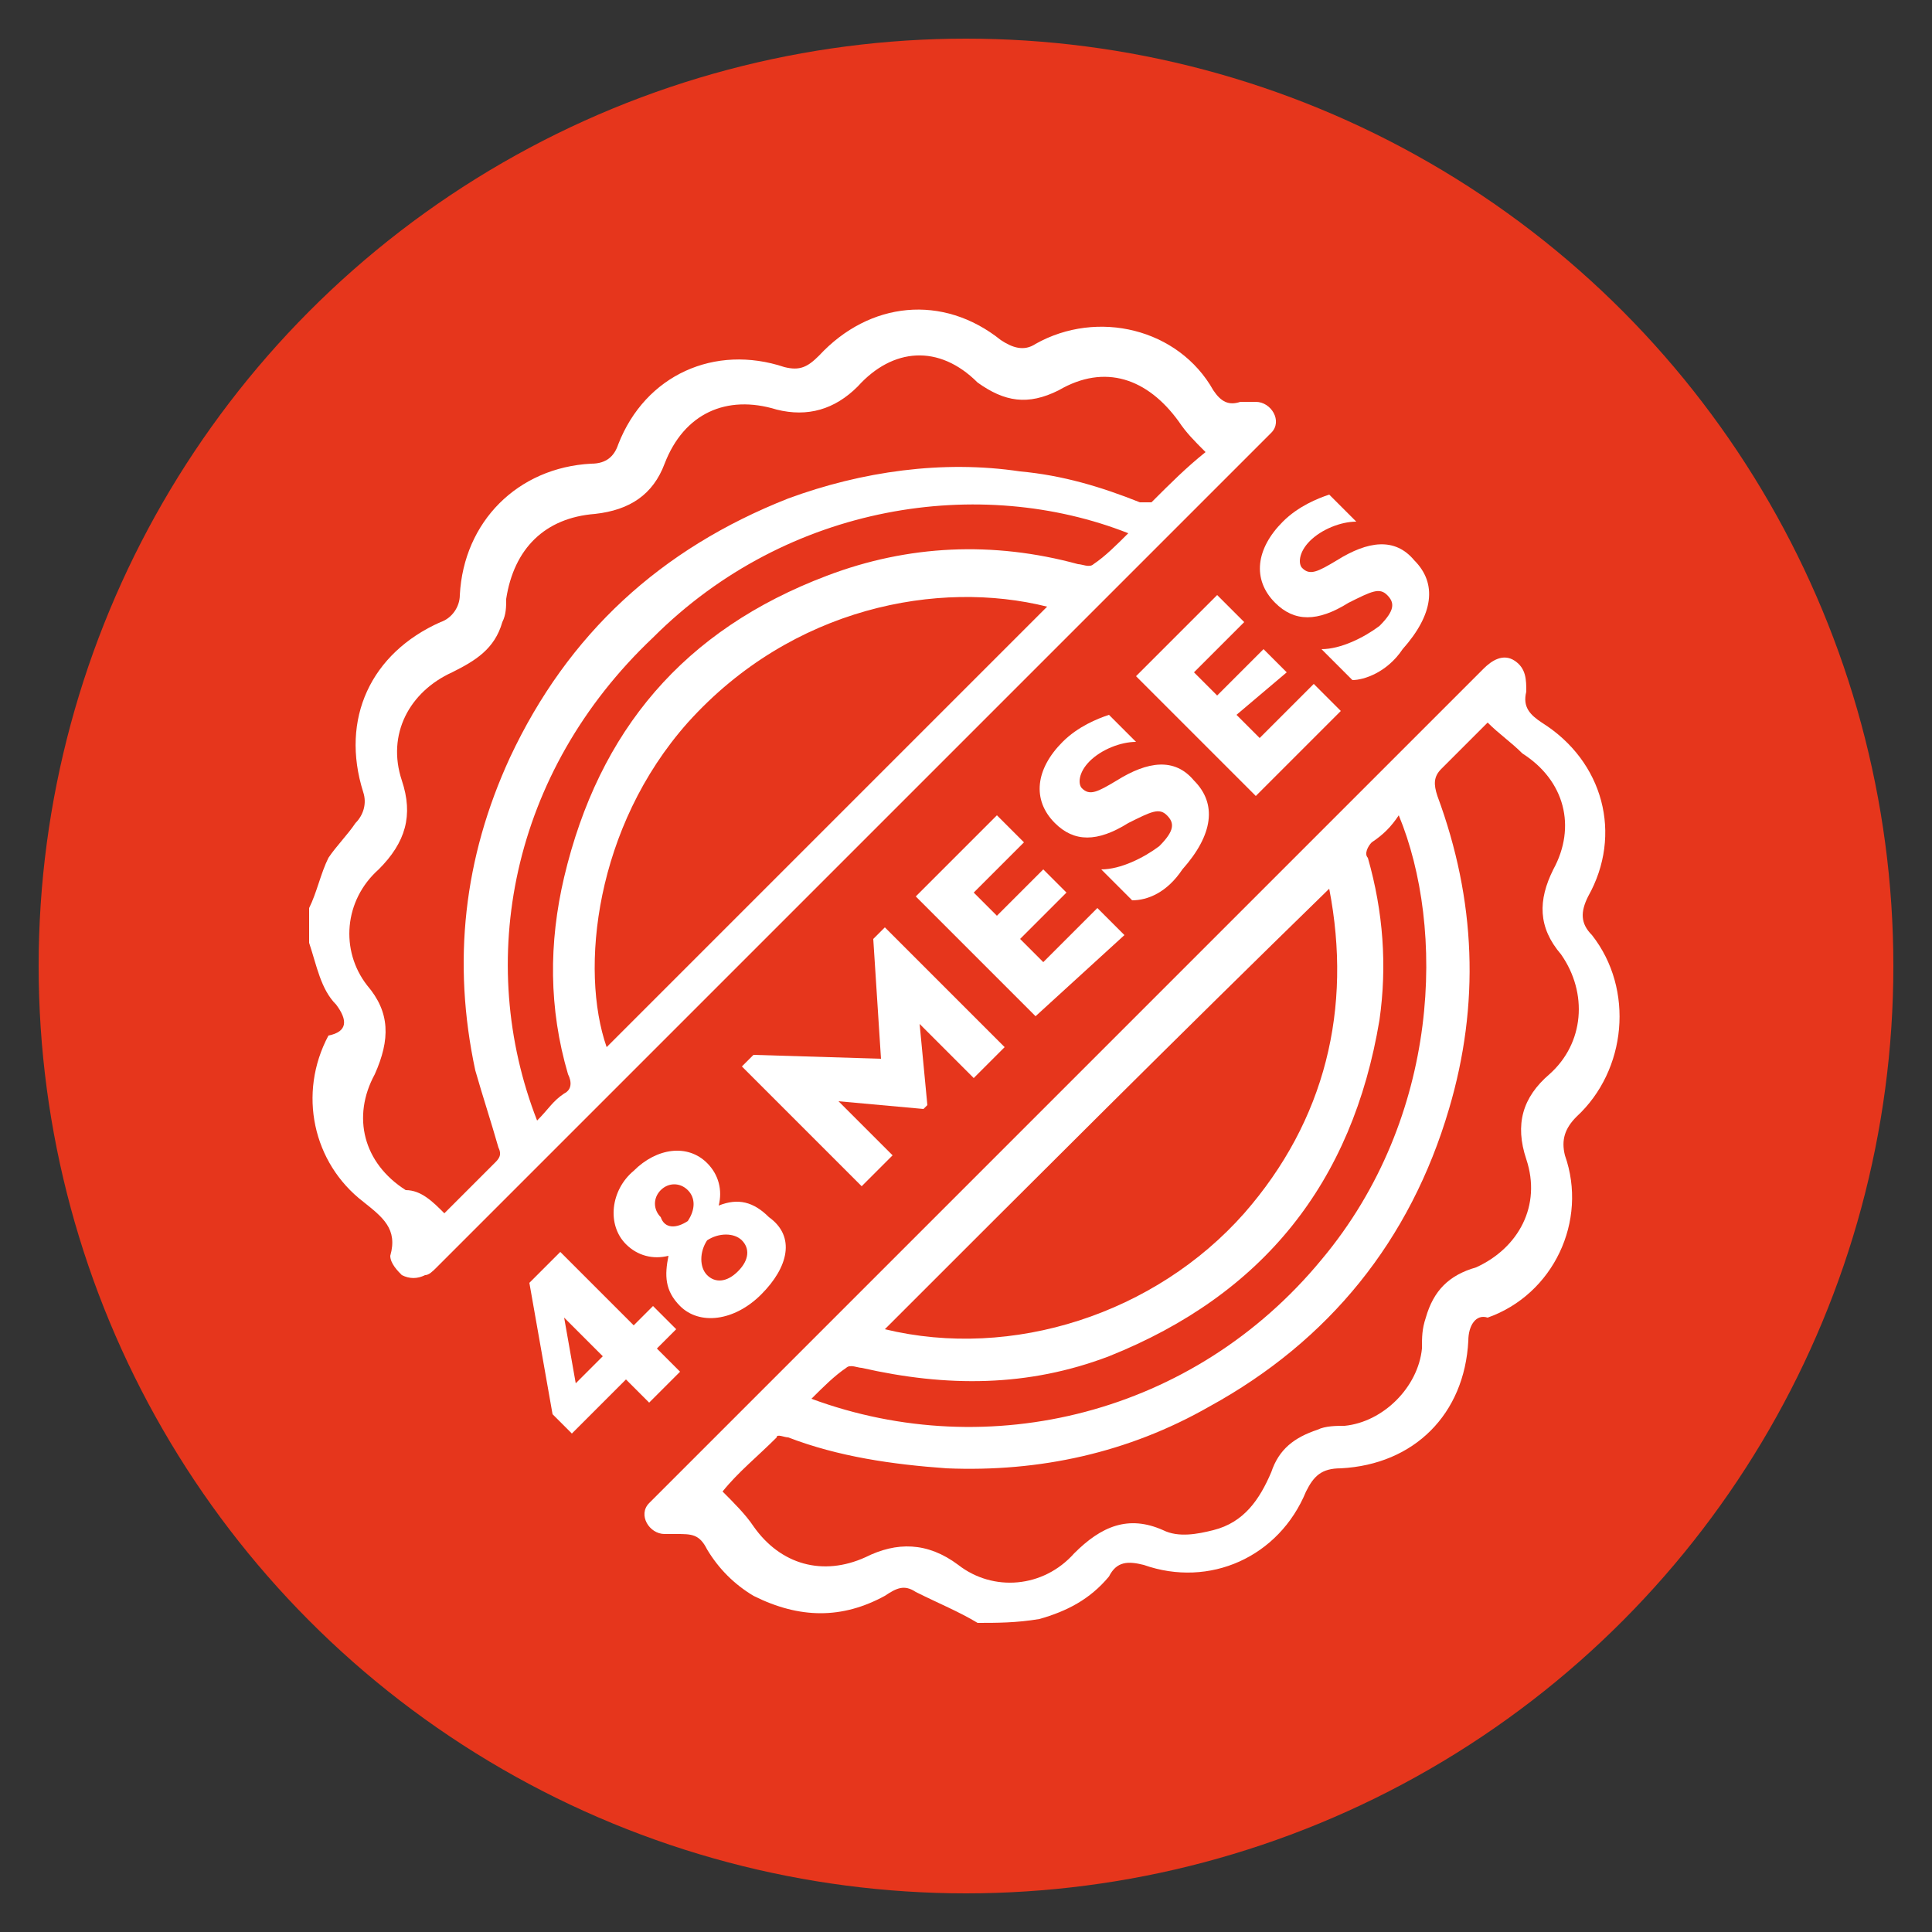 <svg xmlns="http://www.w3.org/2000/svg" xmlns:xlink="http://www.w3.org/1999/xlink" id="Capa_1" x="0px" y="0px" viewBox="0 0 50 50" style="enable-background:new 0 0 50 50;" xml:space="preserve"><rect x="0" y="0" width="50" height="50" fill="#333333" stroke="none"/> <style type="text/css"> .st0{fill:#E6361C;} .st1{fill:#FFFFFF;} </style> <circle class="st0" cx="25" cy="25" r="24"></circle> <g> <path class="st1" d="M8,23.5c0.2-0.4,0.3-0.9,0.5-1.3c0.2-0.3,0.5-0.6,0.7-0.9c0.2-0.2,0.3-0.5,0.2-0.8c-0.6-1.9,0.2-3.6,2-4.4 c0.3-0.1,0.5-0.4,0.5-0.7c0.1-1.9,1.5-3.3,3.4-3.4c0.4,0,0.6-0.2,0.7-0.5c0.7-1.8,2.5-2.6,4.3-2c0.4,0.1,0.6,0,0.9-0.3 c1.3-1.4,3.2-1.6,4.7-0.4c0.3,0.2,0.6,0.3,0.9,0.1c1.6-0.9,3.7-0.4,4.6,1.2c0.2,0.3,0.4,0.4,0.7,0.3c0.1,0,0.3,0,0.4,0 c0.4,0,0.7,0.5,0.4,0.8c-0.1,0.1-0.2,0.2-0.3,0.3c-7.1,7.1-14.2,14.2-21.3,21.3c-0.1,0.1-0.2,0.2-0.3,0.2c-0.2,0.1-0.4,0.1-0.6,0 c-0.1-0.1-0.3-0.3-0.3-0.5c0.2-0.7-0.2-1-0.7-1.4c-1.3-1-1.7-2.8-0.9-4.3C9,26.7,9,26.4,8.7,26C8.3,25.6,8.2,25,8,24.4 C8,24.1,8,23.8,8,23.5z M11.5,31.4c0.4-0.4,0.8-0.8,1.3-1.3c0.1-0.1,0.2-0.2,0.1-0.4c-0.2-0.7-0.4-1.3-0.6-2 c-0.6-2.8-0.3-5.5,0.9-8.1c1.5-3.2,3.9-5.4,7.2-6.7c1.9-0.7,4-1,6-0.7c1.1,0.1,2.1,0.4,3.1,0.8c0.1,0,0.3,0,0.3,0 c0.5-0.5,0.9-0.9,1.4-1.3c-0.3-0.3-0.5-0.5-0.7-0.8c-0.8-1.1-1.9-1.5-3.1-0.8c-0.8,0.4-1.4,0.3-2.1-0.2C24.3,8.9,23.1,9,22.2,10 c-0.6,0.6-1.3,0.8-2.1,0.6c-1.3-0.4-2.4,0.1-2.9,1.4c-0.3,0.8-0.9,1.2-1.8,1.3c-1.3,0.1-2.1,0.9-2.3,2.2c0,0.2,0,0.4-0.1,0.6 c-0.2,0.7-0.7,1-1.3,1.3c-1.1,0.5-1.7,1.6-1.3,2.8c0.3,0.9,0.1,1.6-0.6,2.3c-0.9,0.8-1,2.1-0.3,3c0.6,0.7,0.6,1.4,0.2,2.3 c-0.6,1.1-0.3,2.3,0.8,3C10.9,30.8,11.2,31.1,11.5,31.4z M27.1,15.7c-2.8-0.7-6.6,0-9.3,3c-2.4,2.7-2.8,6.4-2.1,8.4 C19.5,23.3,23.3,19.5,27.1,15.7z M13.9,29c0.3-0.3,0.4-0.5,0.7-0.7c0.2-0.1,0.2-0.3,0.1-0.5c-0.5-1.7-0.5-3.4-0.1-5.1 c0.9-3.8,3.1-6.4,6.8-7.8c2.1-0.8,4.3-0.9,6.5-0.3c0.1,0,0.3,0.1,0.4,0c0.3-0.2,0.6-0.5,0.9-0.8c-3.8-1.5-8.8-0.8-12.3,2.7 C13.2,20,12.3,24.9,13.9,29z"></path> <path class="st1" d="M25.3,42c-0.5-0.3-1-0.5-1.6-0.8c-0.3-0.2-0.5-0.1-0.8,0.1c-1.1,0.6-2.2,0.6-3.4,0c-0.5-0.3-0.9-0.7-1.2-1.2 c-0.2-0.4-0.4-0.4-0.8-0.4c-0.1,0-0.2,0-0.3,0c-0.4,0-0.7-0.5-0.4-0.8c0.1-0.1,0.2-0.2,0.3-0.3c7.1-7.1,14.2-14.2,21.2-21.2 c0,0,0.1-0.1,0.1-0.1c0.2-0.2,0.5-0.4,0.8-0.2c0.3,0.2,0.3,0.5,0.3,0.8c-0.1,0.4,0.1,0.6,0.4,0.8c1.6,1,2.1,2.9,1.2,4.5 c-0.2,0.4-0.2,0.7,0.1,1c1.1,1.4,0.9,3.5-0.4,4.7c-0.3,0.3-0.4,0.6-0.3,1c0.6,1.7-0.3,3.6-2,4.2C38.2,34,38,34.3,38,34.7 c-0.1,1.9-1.4,3.2-3.3,3.3c-0.5,0-0.7,0.2-0.9,0.6c-0.7,1.7-2.5,2.5-4.2,1.9c-0.4-0.1-0.7-0.1-0.9,0.3c-0.5,0.6-1.1,0.9-1.8,1.1 C26.3,42,25.8,42,25.3,42z M38.5,18.7C38.5,18.7,38.5,18.7,38.5,18.7c-0.4,0.4-0.8,0.8-1.2,1.2c-0.2,0.2-0.2,0.4-0.1,0.7 c1,2.7,1.1,5.4,0.3,8.1c-1,3.4-3.1,6-6.2,7.7c-2.1,1.2-4.4,1.7-6.8,1.6c-1.4-0.1-2.8-0.3-4.1-0.8c-0.1,0-0.3-0.1-0.3,0 c-0.5,0.5-1,0.9-1.4,1.4c0.3,0.3,0.6,0.6,0.8,0.9c0.7,1,1.8,1.3,2.9,0.8c0.8-0.4,1.6-0.4,2.4,0.2c0.9,0.7,2.2,0.6,3-0.3 c0.7-0.7,1.4-1,2.3-0.6c0.4,0.2,0.9,0.1,1.3,0c0.8-0.2,1.2-0.8,1.5-1.5c0.2-0.6,0.6-0.9,1.2-1.1c0.2-0.1,0.5-0.1,0.7-0.1 c1-0.1,1.9-1,2-2c0-0.3,0-0.5,0.1-0.8c0.2-0.7,0.6-1.1,1.3-1.3c1.1-0.5,1.7-1.6,1.3-2.8c-0.3-0.9-0.1-1.6,0.6-2.2 c0.9-0.8,1-2.1,0.3-3.1c-0.6-0.7-0.6-1.4-0.2-2.2c0.6-1.1,0.3-2.3-0.8-3C39.1,19.2,38.8,19,38.5,18.7z M22.9,34.4 c3.3,0.8,7-0.4,9.3-3c2.1-2.4,2.8-5.3,2.2-8.4C30.5,26.8,26.7,30.6,22.9,34.4z M21,36.2c4.6,1.7,9.9,0.4,13.2-3.6 c3.1-3.7,3.2-8.6,2-11.5c-0.2,0.3-0.4,0.5-0.7,0.7c-0.1,0.1-0.2,0.3-0.1,0.4c0.4,1.4,0.5,2.8,0.3,4.2c-0.7,4.2-3,7.1-7,8.7 c-2.1,0.8-4.2,0.8-6.4,0.3c-0.1,0-0.3-0.1-0.4,0C21.6,35.6,21.3,35.9,21,36.2z"></path> </g> <g> <path class="st1" d="M16.8,36.3l-0.6-0.6l-1.4,1.4l-0.5-0.5l-0.6-3.4l0.8-0.8l1.9,1.9l0.5-0.5l0.6,0.6L17,34.9l0.6,0.6L16.8,36.3z M14.9,35.8l0.7-0.7l-1-1L14.9,35.8z"></path> <path class="st1" d="M19.7,33.5c-0.7,0.7-1.6,0.8-2.1,0.3c-0.4-0.4-0.4-0.8-0.3-1.3c-0.4,0.1-0.8,0-1.1-0.3 c-0.5-0.5-0.4-1.4,0.2-1.9c0.6-0.6,1.4-0.7,1.9-0.2c0.3,0.3,0.4,0.7,0.3,1.1c0.5-0.2,0.9-0.1,1.3,0.3C20.6,32,20.4,32.8,19.7,33.5 L19.7,33.5z M17.8,31.6c0.2-0.3,0.2-0.6,0-0.8c-0.2-0.2-0.5-0.2-0.7,0c-0.2,0.2-0.2,0.5,0,0.7C17.2,31.8,17.5,31.8,17.8,31.6 L17.8,31.6z M19.2,32.1c-0.2-0.2-0.6-0.2-0.9,0c-0.2,0.3-0.2,0.7,0,0.9c0.2,0.2,0.5,0.2,0.8-0.1C19.4,32.6,19.4,32.3,19.2,32.1z"></path> <path class="st1" d="M22.6,24.3l0.3-0.3l3.1,3.1l-0.8,0.8l-1.4-1.4l0.2,2.1l-0.1,0.1l-2.2-0.2l1.4,1.4l-0.8,0.8l-3.1-3.1l0.3-0.3 l3.3,0.1L22.6,24.3z"></path> <path class="st1" d="M26.8,26.3l-3.1-3.1l2.1-2.1l0.7,0.7l-1.3,1.3l0.6,0.6l1.2-1.2l0.6,0.6l-1.2,1.2l0.6,0.6l1.4-1.4l0.7,0.7 L26.8,26.3z"></path> <path class="st1" d="M29.3,23.3l-0.8-0.8c0.5,0,1.1-0.3,1.5-0.6c0.4-0.4,0.4-0.6,0.2-0.8c-0.2-0.2-0.4-0.1-1,0.2 c-0.8,0.5-1.4,0.5-1.9,0c-0.6-0.6-0.5-1.4,0.2-2.1c0.4-0.4,0.9-0.6,1.2-0.7l0.7,0.7c-0.4,0-0.9,0.2-1.2,0.5 c-0.3,0.3-0.3,0.6-0.2,0.7c0.2,0.2,0.4,0.1,0.9-0.2c0.8-0.5,1.5-0.6,2,0c0.6,0.6,0.5,1.4-0.3,2.3C30.2,23.1,29.7,23.3,29.3,23.3z"></path> <path class="st1" d="M32.5,20.6l-3.1-3.1l2.1-2.1l0.7,0.7l-1.3,1.3l0.6,0.6l1.2-1.2l0.6,0.6L32,18.5l0.6,0.6l1.4-1.4l0.7,0.7 L32.5,20.6z"></path> <path class="st1" d="M35,17.6l-0.8-0.8c0.5,0,1.1-0.3,1.5-0.6c0.4-0.4,0.4-0.6,0.2-0.8c-0.2-0.2-0.4-0.1-1,0.2 c-0.8,0.5-1.4,0.5-1.9,0c-0.6-0.6-0.5-1.4,0.2-2.1c0.4-0.4,0.9-0.6,1.2-0.7l0.7,0.7c-0.4,0-0.9,0.2-1.2,0.5 c-0.3,0.3-0.3,0.6-0.2,0.7c0.2,0.2,0.4,0.1,0.9-0.2c0.8-0.5,1.5-0.6,2,0c0.6,0.6,0.5,1.4-0.3,2.3C35.9,17.4,35.3,17.6,35,17.6z"></path> </g> </svg>